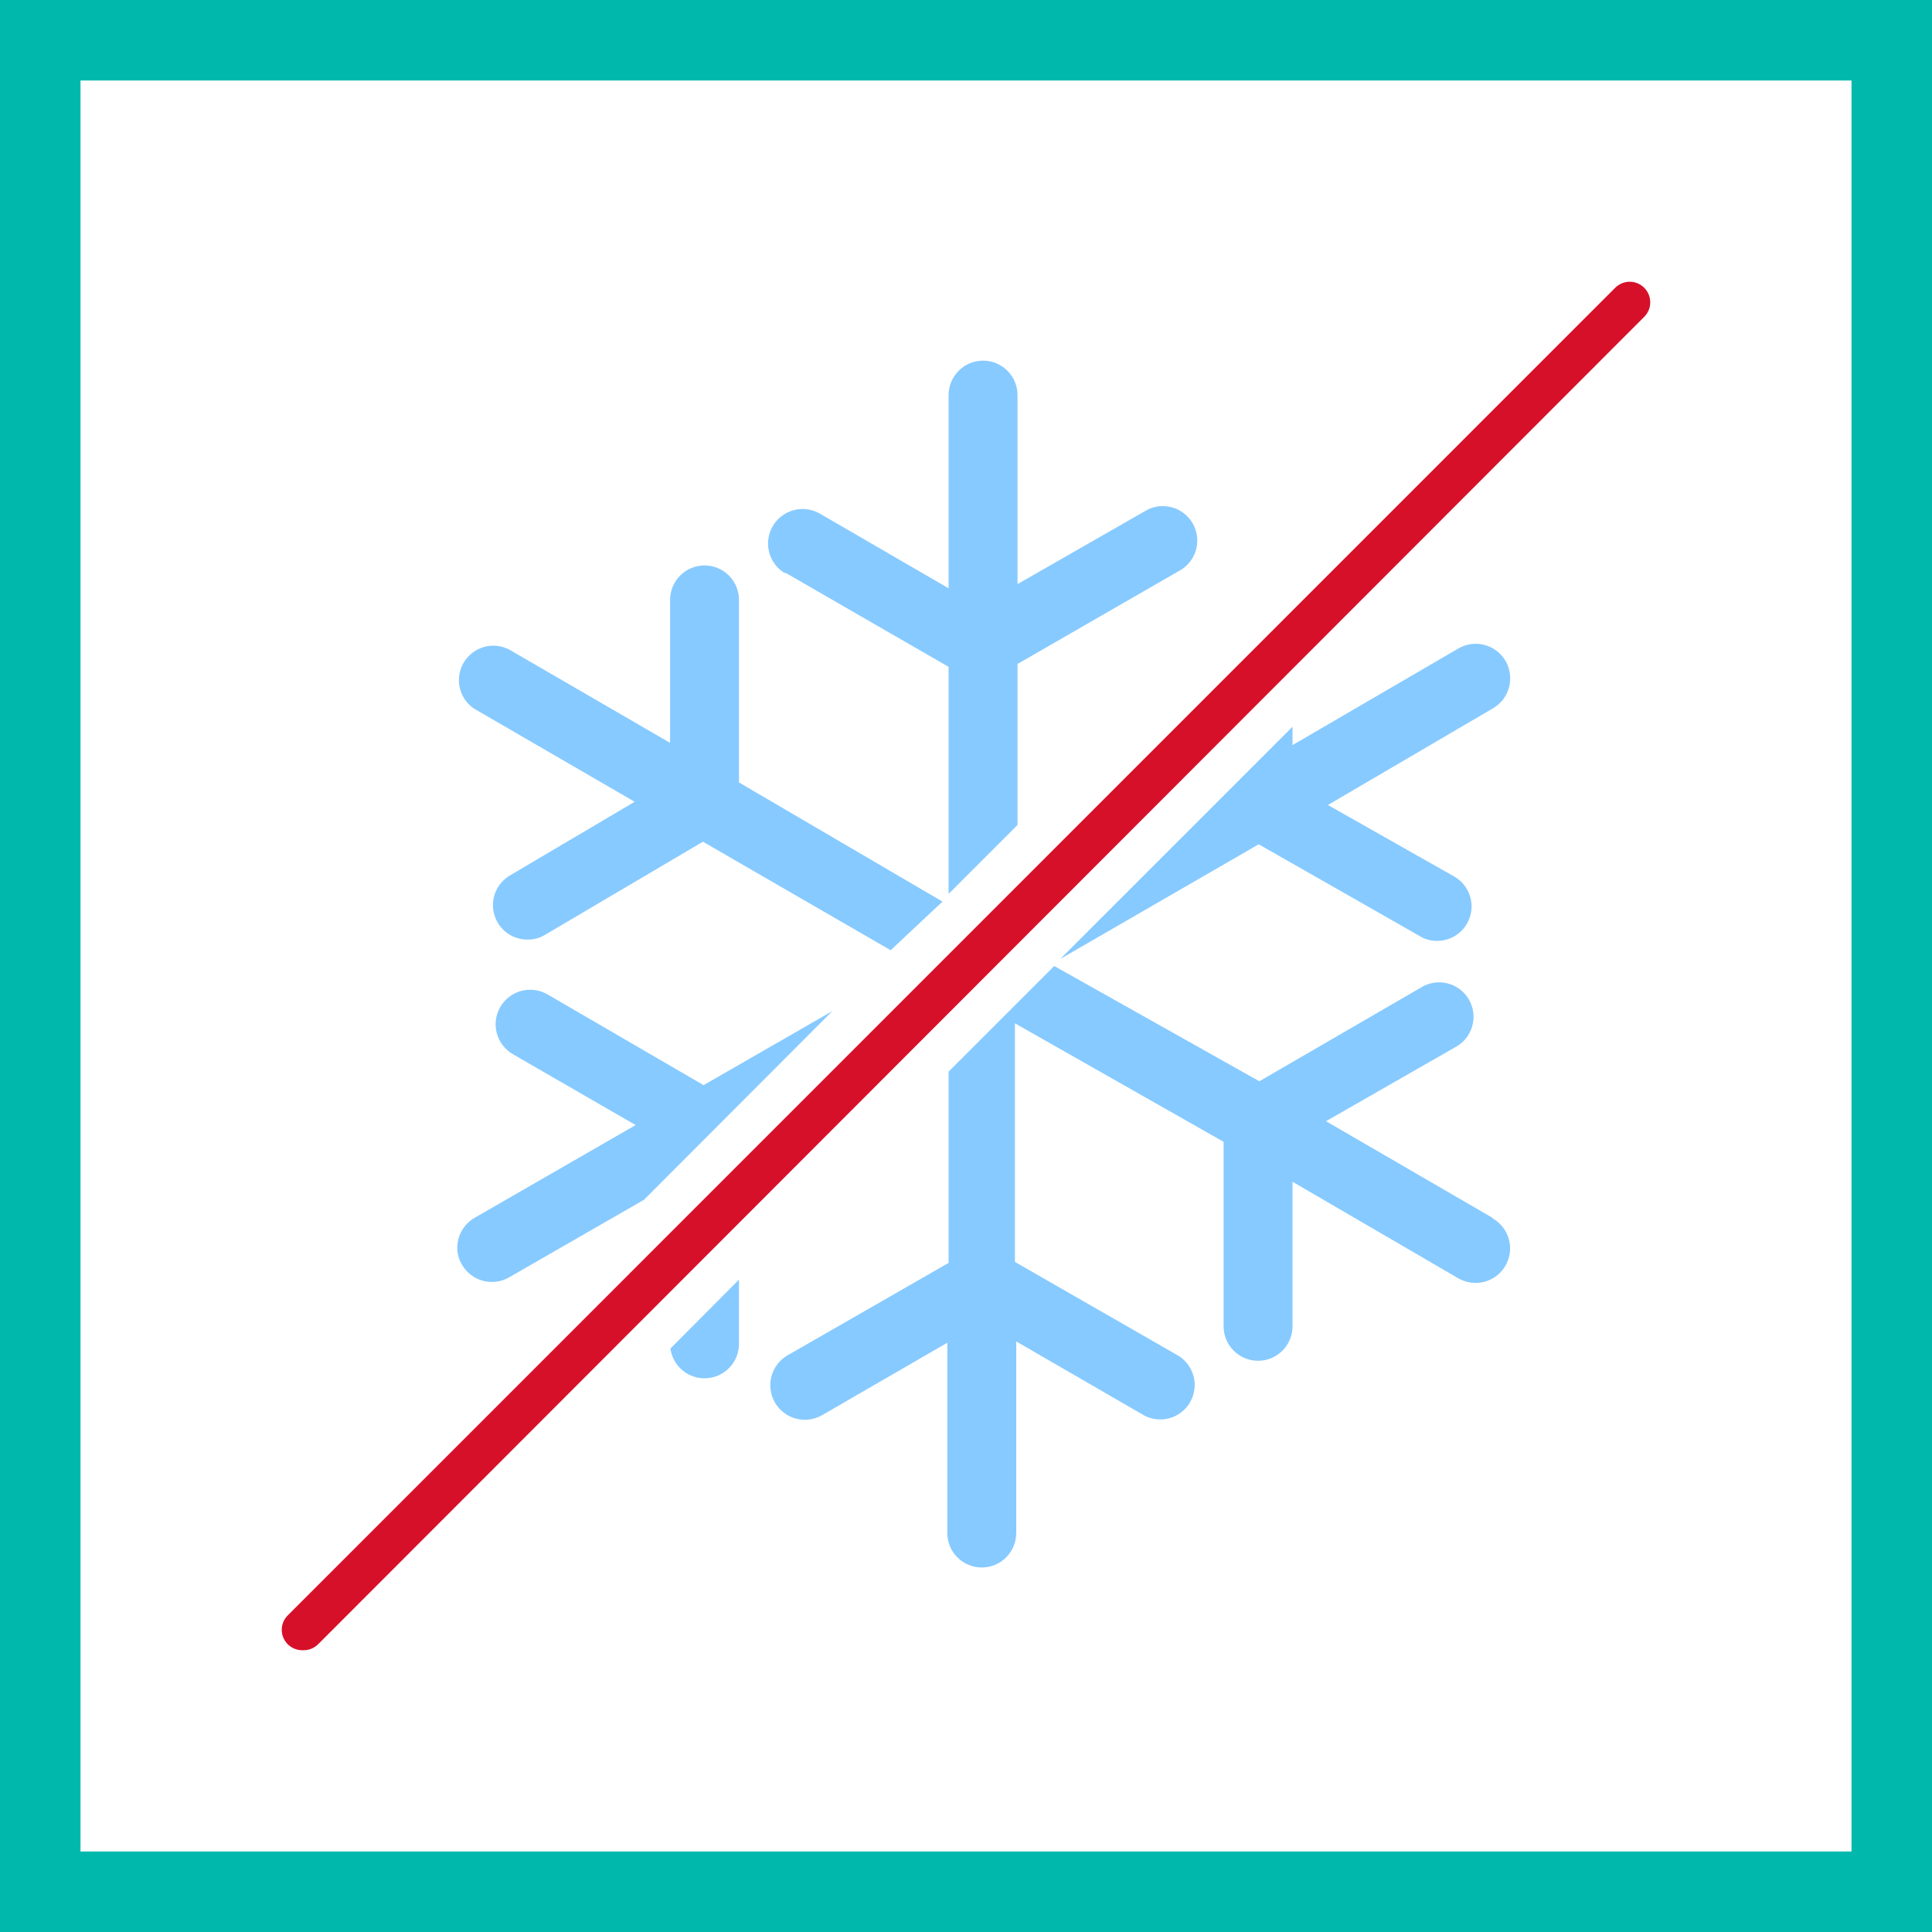 <svg width="48" height="48" viewBox="0 0 48 48" fill="none" xmlns="http://www.w3.org/2000/svg">
<rect x="0" y="0" width="48" height="48" fill="#333333" stroke="none"/>
<path d="M1 1H47V47H1V1Z" fill="white" stroke="#00B9AC" stroke-width="2"/>
<path d="M16.656 33.504C16.686 33.718 16.795 33.914 16.963 34.051C17.131 34.188 17.344 34.256 17.56 34.242C17.776 34.227 17.979 34.132 18.127 33.974C18.276 33.816 18.359 33.608 18.36 33.392V31.792L16.656 33.504Z" fill="#87CAFF"/>
<path d="M31.272 20.976L35.272 23.256C35.399 23.335 35.546 23.377 35.696 23.376C35.886 23.378 36.071 23.317 36.222 23.202C36.373 23.088 36.482 22.926 36.531 22.743C36.581 22.56 36.568 22.366 36.495 22.191C36.422 22.016 36.293 21.87 36.128 21.776L32.992 20L37.088 17.6C37.219 17.525 37.328 17.417 37.404 17.286C37.48 17.155 37.52 17.007 37.52 16.856C37.521 16.705 37.482 16.556 37.407 16.425C37.331 16.294 37.223 16.185 37.092 16.11C36.961 16.034 36.813 15.995 36.662 15.995C36.511 15.995 36.362 16.036 36.232 16.112L32.112 18.512V18.056L26.344 23.824L31.272 20.976Z" fill="#87CAFF"/>
<path d="M37.08 30.256L32.944 27.856L36.144 26.024C36.247 25.971 36.339 25.898 36.413 25.808C36.487 25.719 36.542 25.616 36.575 25.504C36.608 25.393 36.618 25.276 36.604 25.16C36.59 25.045 36.553 24.934 36.495 24.833C36.437 24.733 36.359 24.645 36.266 24.576C36.173 24.506 36.067 24.456 35.954 24.429C35.841 24.402 35.724 24.399 35.609 24.418C35.495 24.438 35.385 24.481 35.288 24.544L31.288 26.864L26.192 24L23.568 26.624V31.376L19.568 33.672C19.371 33.785 19.227 33.973 19.167 34.193C19.108 34.412 19.139 34.647 19.252 34.844C19.366 35.041 19.553 35.185 19.773 35.245C19.992 35.304 20.227 35.273 20.424 35.16L23.536 33.36V38.088C23.536 38.315 23.626 38.533 23.787 38.693C23.947 38.854 24.165 38.944 24.392 38.944C24.619 38.944 24.837 38.854 24.997 38.693C25.158 38.533 25.248 38.315 25.248 38.088V33.328L28.36 35.128C28.457 35.191 28.567 35.234 28.681 35.254C28.796 35.273 28.913 35.27 29.026 35.243C29.139 35.215 29.245 35.166 29.338 35.096C29.431 35.027 29.509 34.939 29.567 34.839C29.625 34.738 29.662 34.627 29.676 34.511C29.69 34.396 29.68 34.279 29.647 34.168C29.614 34.056 29.559 33.953 29.485 33.864C29.411 33.774 29.319 33.701 29.216 33.648L25.216 31.352V25.424L30.4 28.368V32.952C30.4 33.179 30.49 33.397 30.651 33.557C30.811 33.718 31.029 33.808 31.256 33.808C31.483 33.808 31.701 33.718 31.861 33.557C32.022 33.397 32.112 33.179 32.112 32.952V29.36L36.232 31.76C36.33 31.816 36.438 31.853 36.549 31.867C36.661 31.882 36.775 31.874 36.883 31.845C36.992 31.815 37.094 31.765 37.184 31.696C37.273 31.627 37.348 31.542 37.404 31.444C37.46 31.346 37.497 31.238 37.511 31.127C37.526 31.015 37.518 30.901 37.489 30.793C37.459 30.684 37.409 30.582 37.34 30.492C37.271 30.403 37.186 30.328 37.088 30.272" fill="#87CAFF"/>
<path d="M19.504 14.224L23.568 16.568V22.208L25.28 20.496V16.496L29.28 14.192C29.383 14.139 29.475 14.066 29.549 13.976C29.623 13.887 29.678 13.784 29.711 13.672C29.744 13.561 29.754 13.444 29.74 13.329C29.726 13.213 29.689 13.102 29.631 13.001C29.573 12.901 29.495 12.813 29.402 12.744C29.309 12.674 29.203 12.624 29.09 12.598C28.977 12.57 28.86 12.567 28.745 12.586C28.631 12.606 28.521 12.649 28.424 12.712L25.28 14.512V9.816C25.28 9.589 25.19 9.371 25.029 9.211C24.869 9.05 24.651 8.96 24.424 8.96C24.197 8.96 23.979 9.05 23.819 9.211C23.658 9.371 23.568 9.589 23.568 9.816V14.616L20.368 12.76C20.27 12.704 20.163 12.667 20.051 12.653C19.939 12.638 19.825 12.646 19.716 12.675C19.608 12.705 19.506 12.755 19.416 12.824C19.327 12.893 19.252 12.978 19.196 13.076C19.14 13.174 19.103 13.281 19.089 13.393C19.074 13.505 19.082 13.619 19.111 13.727C19.141 13.836 19.191 13.938 19.26 14.028C19.329 14.117 19.414 14.192 19.512 14.248" fill="#87CAFF"/>
<path d="M17.48 26.96L13.6 24.704C13.403 24.59 13.168 24.56 12.948 24.619C12.729 24.678 12.541 24.823 12.428 25.02C12.315 25.217 12.284 25.452 12.343 25.671C12.402 25.891 12.547 26.078 12.744 26.192L15.792 27.952L11.792 30.256C11.661 30.331 11.553 30.44 11.477 30.57C11.401 30.701 11.361 30.849 11.36 31C11.36 31.15 11.401 31.297 11.48 31.424C11.594 31.62 11.78 31.763 11.999 31.821C12.218 31.88 12.452 31.849 12.648 31.736L16 29.808L20.68 25.12L17.48 26.96Z" fill="#87CAFF"/>
<path d="M11.768 17.6L15.768 19.92L12.68 21.744C12.515 21.838 12.386 21.984 12.313 22.159C12.24 22.334 12.227 22.528 12.277 22.711C12.326 22.894 12.435 23.056 12.586 23.17C12.737 23.285 12.922 23.346 13.112 23.344C13.264 23.346 13.414 23.304 13.544 23.224L17.464 20.912L22.128 23.608L23.416 22.4L18.36 19.44V14.904C18.36 14.677 18.27 14.459 18.109 14.299C17.949 14.138 17.731 14.048 17.504 14.048C17.277 14.048 17.059 14.138 16.899 14.299C16.738 14.459 16.648 14.677 16.648 14.904V18.456L12.648 16.136C12.455 16.037 12.231 16.015 12.023 16.074C11.814 16.134 11.636 16.271 11.524 16.457C11.412 16.643 11.375 16.864 11.42 17.076C11.466 17.289 11.59 17.476 11.768 17.6Z" fill="#87CAFF"/>
<path d="M7.55 40.999C7.476 41.004 7.401 40.993 7.332 40.968C7.262 40.942 7.199 40.901 7.147 40.849C7.053 40.754 7 40.626 7 40.492C7 40.358 7.053 40.23 7.147 40.136L40.129 7.15C40.176 7.102 40.233 7.065 40.294 7.039C40.356 7.013 40.423 7 40.49 7C40.557 7 40.623 7.013 40.685 7.039C40.747 7.065 40.803 7.102 40.85 7.15C40.898 7.197 40.935 7.253 40.961 7.315C40.987 7.377 41 7.444 41 7.511C41 7.578 40.987 7.644 40.961 7.706C40.935 7.768 40.898 7.825 40.85 7.872L7.906 40.849C7.811 40.944 7.683 40.998 7.55 40.999Z" fill="#D7102A"/>
</svg>
